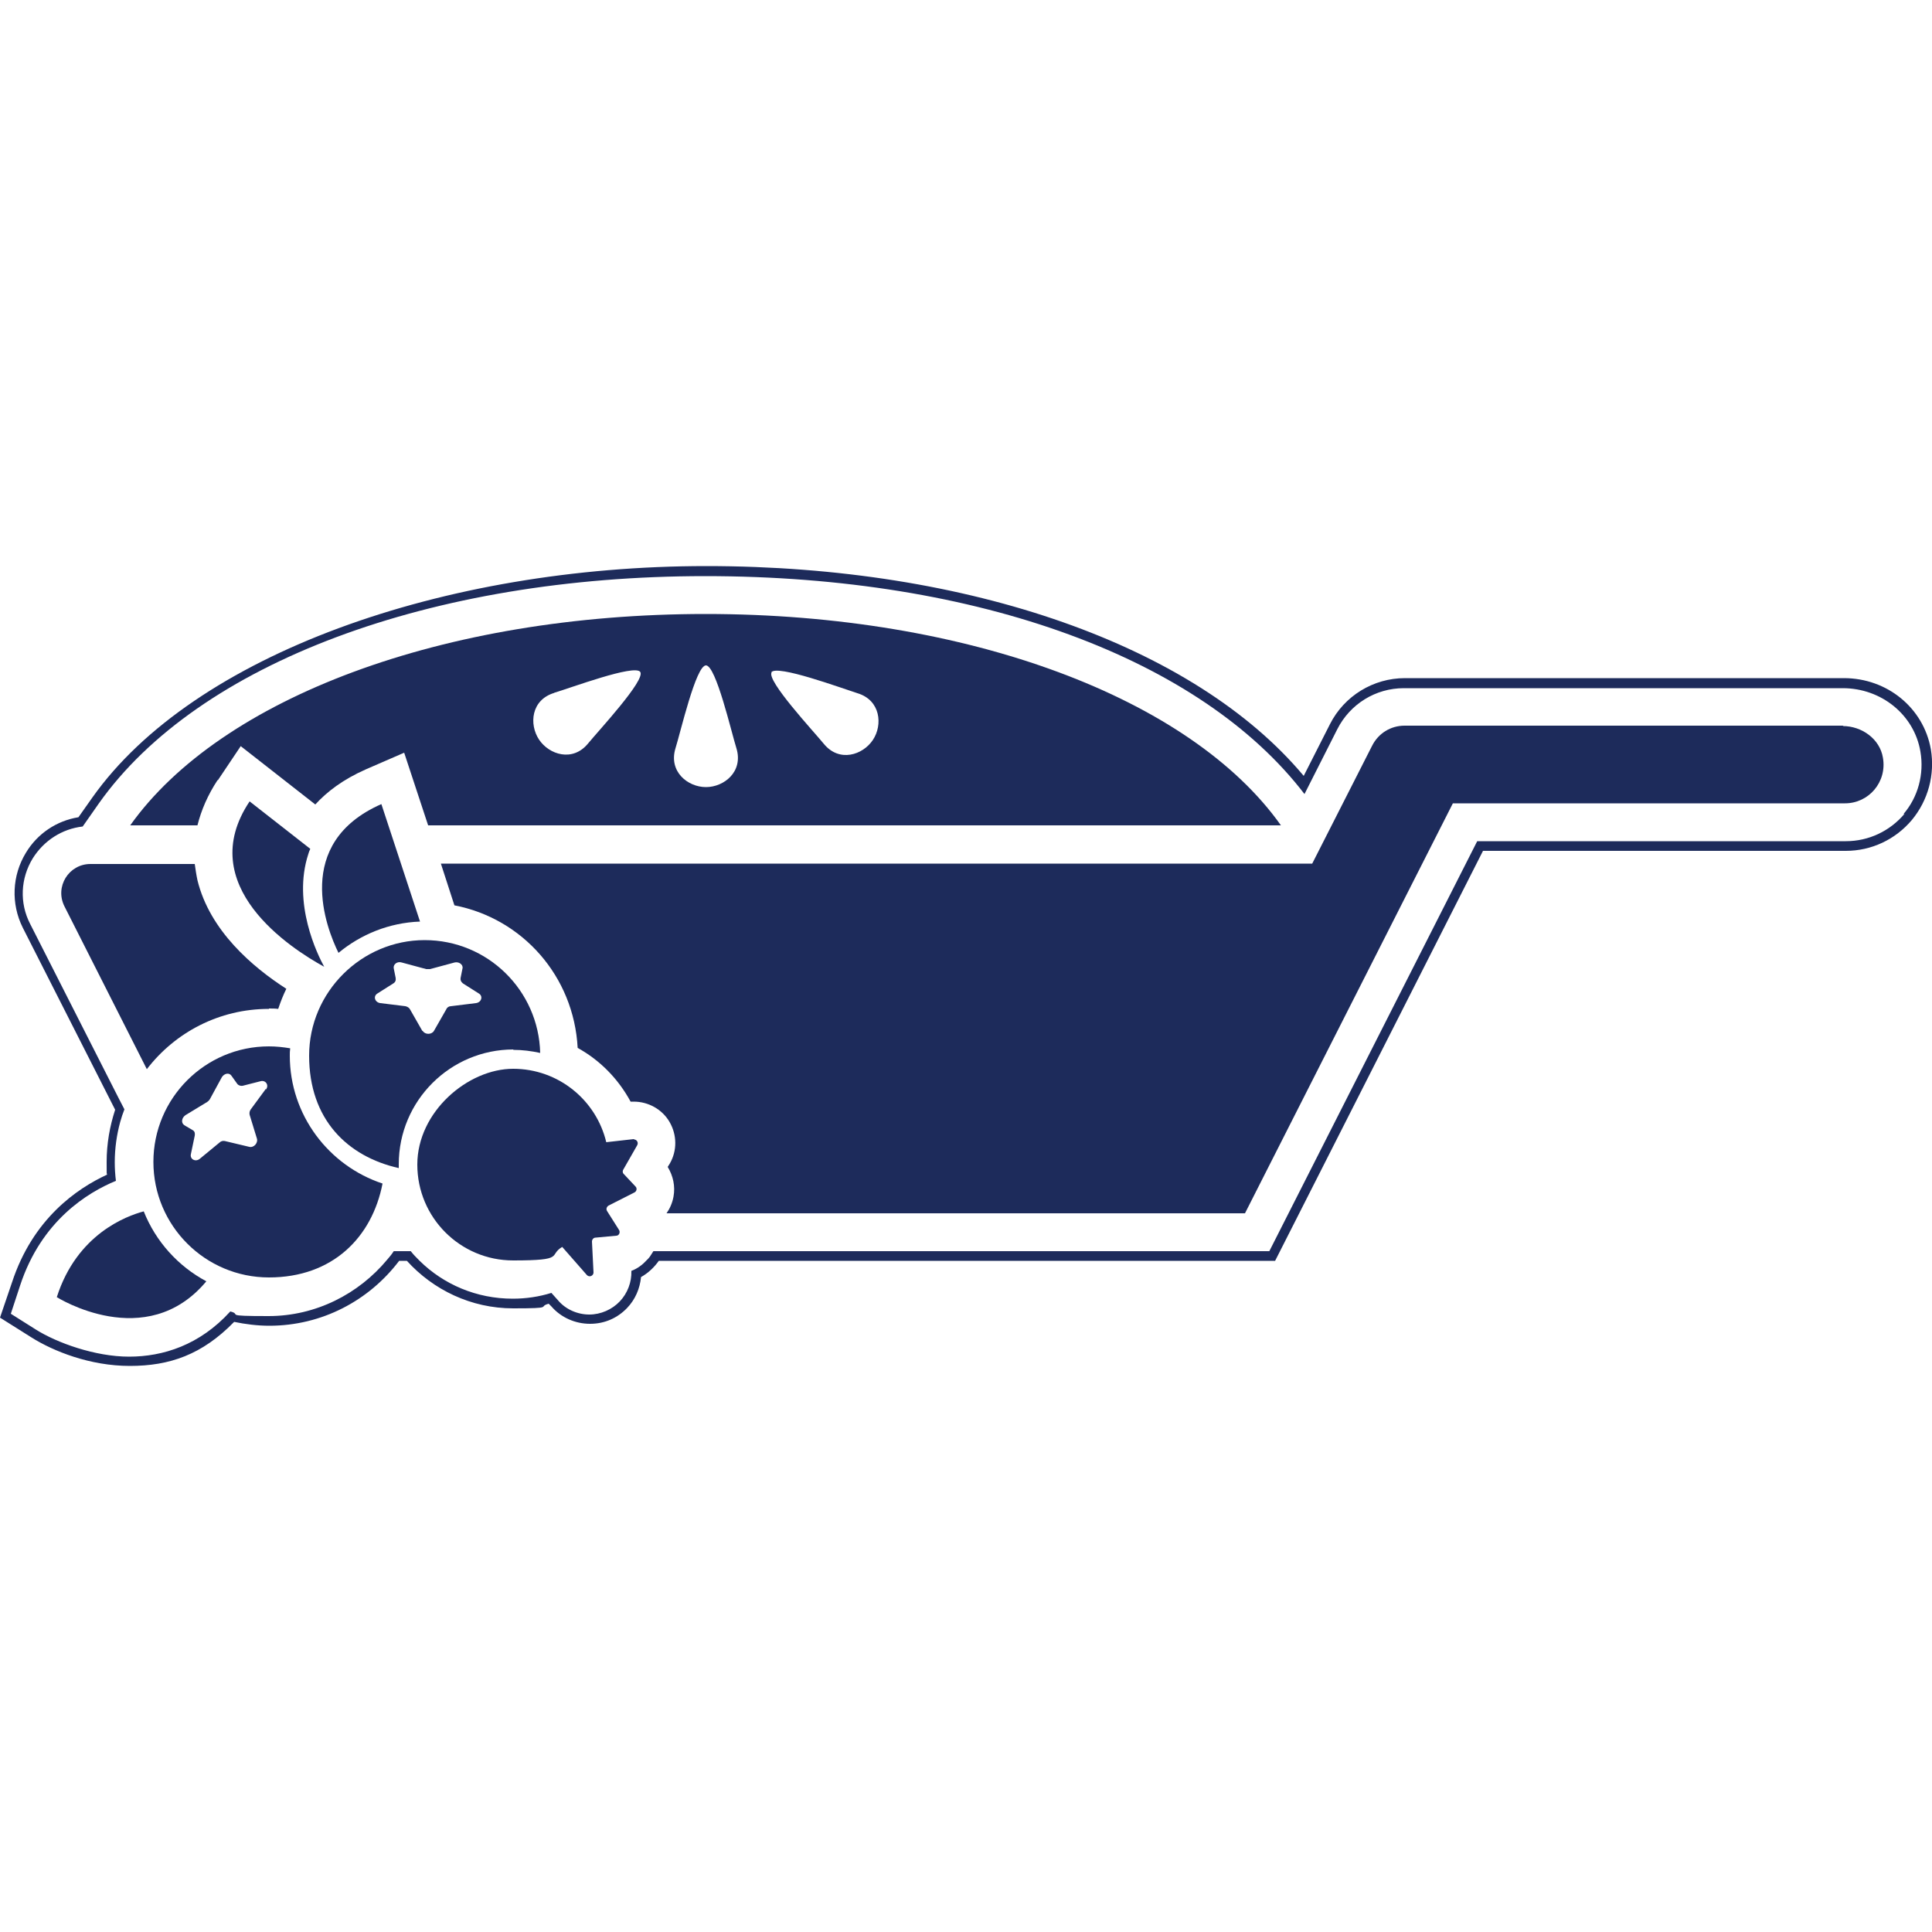 <svg viewBox="0 0 500 500" version="1.1" xmlns="http://www.w3.org/2000/svg">
  <defs>
    <style>
      .cls-1, .cls-2 {
        fill: #1d2b5b;
      }

      .cls-3 {
        fill: #fff;
      }

      .cls-4 {
        fill: #525352;
      }

      .cls-5 {
        fill: #00a651;
      }

      .cls-6, .cls-2 {
        display: none;
      }

      .cls-7 {
        fill: #ae1f25;
      }
    </style>
  </defs>
  
  <g>
    <g id="Layer_1">
      <g class="cls-6" id="Layer_1-2">
        <g>
          <circle r="72.9" cy="250.1" cx="249.3" class="cls-7"></circle>
          <rect ry="18" rx="18" height="81.8" width="81.8" y="209.3" x="208.4" class="cls-3"></rect>
          <g>
            <path d="M247,266c-3.6,0-6.9-.8-9.9-2.4-3-1.6-5.4-3.9-7.2-6.9-1.8-3-2.7-6.4-2.7-10.2s.8-6.8,2.5-9.7c1.7-3,4-5.4,7.1-7.2,3-1.8,6.5-2.7,10.3-2.7s7,.8,10,2.4c3,1.6,5.4,3.9,7.2,6.9,1.8,3,2.7,6.4,2.7,10.2s-.8,6.8-2.5,9.7c-1.7,3-4,5.4-7.1,7.2-3.1,1.8-6.5,2.7-10.3,2.7h0ZM247,259.3c2.5,0,4.7-.5,6.7-1.6,2-1.1,3.6-2.6,4.8-4.6,1.2-2,1.8-4.2,1.8-6.7s-.5-4.5-1.6-6.5c-1.1-1.9-2.7-3.5-4.7-4.7-2-1.2-4.4-1.7-7-1.7s-4.7.5-6.7,1.6c-2,1.1-3.6,2.6-4.8,4.5-1.2,2-1.8,4.2-1.8,6.8s.5,4.5,1.6,6.5c1.1,1.9,2.6,3.5,4.7,4.7,2,1.2,4.3,1.7,7,1.7h0Z" class="cls-7"></path>
            <path d="M264.2,273.5v-1.7c1.2-1.1,2.2-2.1,2.9-2.9.7-.8,1.2-1.5,1.5-2,.3-.5.4-1,.4-1.5s-.2-.9-.5-1.2-.7-.4-1.2-.4-1,.1-1.4.3c-.5.2-.9.5-1.3,1l-.4-1.8c.4-.4.9-.7,1.5-1,.6-.2,1.2-.3,1.9-.3,1.1,0,1.9.3,2.6.9.6.6,1,1.3,1,2.3s-.2,1.5-.5,2.2c-.4.7-1,1.6-1.8,2.5-.3.4-.9,1-1.7,1.7h4.4v1.9h-7.3Z" class="cls-7"></path>
          </g>
        </g>
      </g>
      <g class="cls-6" id="Green_Apple">
        <rect height="500" width="500" class="cls-5"></rect>
        <g>
          <path d="M430.7,134.9c19.1-30.1,27.5-61.9,29.1-84.7l2.9-43.6-43.7,2c-81.5,3.7-127,36.1-152.3,70.4-3.1-7-6.2-13.8-9.4-19.9C244.3,34.1,226.6,0,188.8,0s-3.8,0-5.7.3c-14.8,1.5-27.8,9.4-35.6,21.7-8.7,13.6-10.2,31.3-4,47.3,2.6,6.9,6.5,12.9,11.3,17.8-10.4,1.5-20.7,4.3-30.7,8.6C50.7,127.1-3.7,223.9,32.1,331.3c22.7,68.1,98.7,165.2,170.8,168.6,1.4,0,2.8.1,4.1.1,15.8,0,30.4-4.4,43.1-12.6,13.8,8.9,29.8,13.3,47.2,12.5,72.2-3.4,148.1-100.5,170.8-168.6,23.6-70.8,8.3-146.6-37.5-196.5h0ZM460.8,328.9c-22,66-94.9,160-163.8,163.2-11.8.6-29.9-1.3-46.8-14-15.3,11.4-31.5,14.1-43.2,14.1s-2.5,0-3.6,0c-68.9-3.3-141.8-97.3-163.8-163.2C5.1,225.7,57.1,132.9,127.1,102.9c17-7.3,35-10.2,53.3-8.8-.8-.7-1.4-1.1-1.8-1.3-12.6-3.5-22.7-13.1-27.8-26.3-5.3-13.7-4.1-28.8,3.3-40.3,6.6-10.3,17.4-16.9,29.8-18.1,1.6-.2,3.3-.2,4.9-.2,33.1,0,49.6,31.7,61.6,54.8,5.1,9.9,10.2,21.5,14.8,32.8,22.3-36.8,66.5-75,154.2-79.1l34.9-1.6-2.4,34.9c-1.6,23.1-10.5,55.9-31.2,86.1,47.2,47.6,63.4,122.9,40,193.1h0Z" class="cls-3"></path>
          <g>
            <g>
              <path d="M187.1,62.8c9.3,2.6,20,10.9,29,27.3,9,16.3,15.4,31.4,20.8,44.1,5.3,12.5,11.2,44.3,18.9,44.3s.2,0,.3,0c1.3-.1,2.2-.7,2.8-1.6,2.7-4.3-3-16.5-6.7-27.1,0,0-15.1-45-29.5-72.7-13.7-26.3-22.2-38-33.9-38s-1.2,0-1.8,0c-3.1.3-5.3,1.8-6.6,3.8-4,6.2-.3,17.9,6.7,19.8,0,0,0,0,0,0Z" class="cls-4"></path>
              <path d="M388.6,148.6c-21.4,21.6-53.3,41-100.9,47-10.3,1.6-22.7,2.6-37.6,2.6-103.3,0-86.4-45.3-86.4-45.3,8.1,22.6,25.5,35.2,80.6,36-7.9-6.4-11.9-19.9-16.3-34.9-1.5-5-3-10.1-4.3-13.4-20.6-12.4-51.1-23.3-84.3-9.1-59.6,25.6-98,104.3-70.3,187.4,27.7,83.1,140.5,200.2,181,108.6,40.5,91.6,153.3-25.6,181-108.6,23.1-69.2.3-135.5-42.5-170.4h0ZM79.2,289.8c-10.2-57.8,13.7-107.9,49.3-132.9-.2,10,2.4,29.9,24.3,36.4,0,0-52.8,4.6-73.5,96.5h0Z" class="cls-4"></path>
              <path d="M276.1,179.4c-1.3,1.6-2,2.9-2,2.9,0,0,.6,0,2.8-.2,135.7-11.4,144-134.6,144-134.6-109.8,5-138.3,69.4-145.5,107.4,26.2-30,65-39.1,65-39.1-25.6,14.9-50.5,45.1-64.2,63.6h0Z" class="cls-4"></path>
            </g>
            <g>
              <path d="M187.1,62.8c9.3,2.6,20,10.9,29,27.3,9,16.3,15.4,31.4,20.8,44.1,5.3,12.5,11.2,44.3,18.9,44.3s.2,0,.3,0c1.3-.1,2.2-.7,2.8-1.6,2.7-4.3-3-16.5-6.7-27.1,0,0-15.1-45-29.5-72.7-13.7-26.3-22.2-38-33.9-38s-1.2,0-1.8,0c-3.1.3-5.3,1.8-6.6,3.8-4,6.2-.3,17.9,6.7,19.8,0,0,0,0,0,0Z" class="cls-3"></path>
              <path d="M388.6,148.6c-21.4,21.6-53.3,41-100.9,47-10.3,1.6-22.7,2.6-37.6,2.6-103.3,0-86.4-45.3-86.4-45.3,8.1,22.6,25.5,35.2,80.6,36-7.9-6.4-11.9-19.9-16.3-34.9-1.5-5-3-10.1-4.3-13.4-20.6-12.4-51.1-23.3-84.3-9.1-59.6,25.6-98,104.3-70.3,187.4,27.7,83.1,140.5,200.2,181,108.6,40.5,91.6,153.3-25.6,181-108.6,23.1-69.2.3-135.5-42.5-170.4h0ZM79.2,289.8c-10.2-57.8,13.7-107.9,49.3-132.9-.2,10,2.4,29.9,24.3,36.4,0,0-52.8,4.6-73.5,96.5h0Z" class="cls-3"></path>
              <path d="M276.1,179.4c-1.3,1.6-2,2.9-2,2.9,0,0,.6,0,2.8-.2,135.7-11.4,144-134.6,144-134.6-109.8,5-138.3,69.4-145.5,107.4,26.2-30,65-39.1,65-39.1-25.6,14.9-50.5,45.1-64.2,63.6h0Z" class="cls-3"></path>
            </g>
          </g>
        </g>
      </g>
      <rect height="500" width="500" class="cls-2"></rect>
      <g>
        <path d="M56.4,201.9l5.9-8.8,19.3,15.1c3-3.3,7.2-6.5,13.1-9.1l9.9-4.3,6.2,18.8h220.7c-23.3-32.9-80.9-54.7-148.9-54.7s-125.5,21.8-148.9,54.7h17.4c1-4,2.7-7.9,5.2-11.7h0ZM199.6,174c1.4-2.1,18.2,4.1,22.3,5.4,6,1.8,6.6,8.2,4,12.1-2.6,3.9-8.7,5.9-12.7,1-2.7-3.3-14.9-16.4-13.5-18.5ZM174.8,193.7c1.3-4.1,5.3-21.5,7.9-21.5s6.6,17.4,7.9,21.5c1.8,6-3.2,10-7.9,10s-9.7-4-7.9-10ZM143.4,179.3c4.1-1.2,20.9-7.5,22.3-5.4,1.4,2.1-10.8,15.2-13.5,18.5-4,4.9-10.1,2.9-12.7-1-2.6-3.9-2.1-10.3,4-12.1Z" class="cls-1"></path>
        <path d="M69.6,261c.8,0,1.6,0,2.4.1.6-1.8,1.3-3.6,2.1-5.2-8.7-5.6-19.8-15-23-28.1-.3-1.4-.5-2.8-.7-4.2h-27c-5.6,0-9.3,5.9-6.7,11l21.3,42.1c7.3-9.5,18.7-15.6,31.6-15.6Z" class="cls-1"></path>
        <path d="M477.1,187.8h-113.6c-3.6,0-6.8,2-8.4,5.2l-15.5,30.5H114.1l3.5,10.8c17.6,3.4,30.9,18.3,31.9,36.9,5.8,3.2,10.5,8,13.7,13.9h.8c3.8,0,7.4,2,9.3,5.3,1.9,3.3,2,7.4,0,10.8l-.5.8c1.4,2.3,2,5,1.5,7.7-.3,1.6-.9,3-1.8,4.3h149.7l53.8-106.1h101.5c6.1,0,10.9-5.5,9.8-11.8-.8-4.9-5.5-8.2-10.4-8.2h0Z" class="cls-1"></path>
        <path d="M37.2,313.5c-4.5,1.2-17.3,5.9-22.5,22.2,0,0,23.1,14.6,38.7-4.1-7.3-3.9-13.1-10.3-16.2-18.1Z" class="cls-1"></path>
        <path d="M80.2,219.6l-15.6-12.2c-14.6,21.8,10.7,38.1,19.3,42.8-1.7-3.1-8.3-16.4-4.1-29.2.1-.4.3-.9.5-1.3Z" class="cls-1"></path>
        <path d="M108.7,238.5l-10-30.4c-23,10.1-14.2,32.2-11.1,38.5,5.8-4.8,13.1-7.8,21.1-8.1Z" class="cls-1"></path>
        <path d="M164.1,294.8s0,0-.1,0l-7.1.8c-2.6-10.9-12.4-19-24.1-19s-24.8,11.1-24.8,24.8,11.1,24.8,24.8,24.8,9-1.3,12.7-3.5l6.4,7.3c.2.2.5.3.7.3.5,0,1-.4,1-1l-.4-8c0-.5.4-1,.9-1l5.4-.5c.7,0,1.1-.9.7-1.5l-3.1-4.9c-.3-.5-.1-1.1.4-1.4l6.7-3.4c.6-.3.7-1.1.3-1.5l-3.1-3.3c-.3-.3-.3-.8-.1-1.1l3.6-6.3c.4-.7-.1-1.5-.8-1.5h0Z" class="cls-1"></path>
        <path d="M132.8,271.7c2.4,0,4.7.3,7,.8-.4-16.2-13.6-29.2-29.9-29.2s-29.9,13.4-29.9,29.9,9.9,26.1,23.2,29.1c0-.3,0-.7,0-1,0-16.4,13.3-29.7,29.7-29.7h0ZM109.3,266.8l-3.2-5.6c-.2-.4-.7-.7-1.2-.8l-6.5-.8c-1.4-.2-1.9-1.8-.7-2.5l4.1-2.6c.5-.3.7-.8.6-1.4l-.5-2.5c-.2-1,.9-1.9,2.1-1.5l6.3,1.7c.3,0,.6,0,1,0l6.3-1.7c1.1-.3,2.3.5,2.1,1.5l-.5,2.5c-.1.5.1,1,.6,1.4l4.1,2.6c1.2.7.7,2.3-.7,2.5l-6.5.8c-.5,0-1,.3-1.2.8l-3.2,5.6c-.6,1-2.3,1-2.9,0h0Z" class="cls-1"></path>
        <path d="M75,273.3c0-.7,0-1.3.1-2-1.8-.3-3.6-.5-5.5-.5-16.5,0-29.9,13.4-29.9,29.9s13.4,29.9,29.9,29.9,26.7-10.4,29.4-24.3c-13.9-4.6-24-17.7-24-33.1ZM68.8,281.8l-3.9,5.3c-.3.4-.4.9-.3,1.4l1.9,6.2c.3,1.1-.8,2.4-2,2.1l-6.3-1.5c-.5-.1-1,0-1.4.4l-5.1,4.2c-1.1.9-2.6.1-2.3-1.2l1-4.8c.1-.6,0-1.1-.5-1.4l-2.2-1.3c-.9-.6-.7-1.9.3-2.6l5.6-3.4c.3-.2.5-.4.7-.7l3.1-5.7c.6-1,1.9-1.3,2.5-.4l1.5,2.1c.3.4.9.6,1.4.5l4.7-1.2c1.3-.3,2.2,1.1,1.3,2.2Z" class="cls-1"></path>
        <path d="M499.7,193.9c-1.9-10.7-11.3-18.4-22.5-18.4h-113.6c-8.2,0-15.7,4.6-19.4,11.9l-6.8,13.4c-28.2-33.7-86.5-54.3-154.6-54.3s-132.7,22.9-158.9,59.9l-3.6,5.1c-5.6.9-10.6,4.2-13.6,9.2-3.6,5.9-3.9,13.2-.8,19.4l23.9,47.1c-1.4,4.3-2.2,8.8-2.2,13.5s0,2.2.1,3.3c-7.8,3.6-19.2,11.4-24.6,27.9L0,341l8.1,5.1c5.7,3.6,15.2,7.4,25.5,7.4s18.7-2.9,27-11.4c2.9.6,6,1,9.1,1,13.6,0,25.8-6.5,33.6-16.8h2c6.8,7.5,16.6,12.3,27.5,12.3s6.2-.4,9.2-1.2l.7.7c2.5,2.9,6.2,4.5,10,4.5s7.1-1.5,9.6-4.1c2.1-2.2,3.3-5,3.6-8,1.8-1,3.4-2.5,4.6-4.2h159.5l53.8-106.1h93.9c6.6,0,12.8-2.9,17.1-8,4.2-5.1,6-11.7,4.9-18.3h0ZM492.9,210.6c-3.8,4.5-9.3,7.1-15.2,7.1h-95.4l-53.8,106.1h-159.4c-.3.5-.6.9-.9,1.4-.2.3-.5.6-.8.9-1.1,1.2-2.4,2.2-4,2.8.1,2.9-1,5.8-3,7.9-2,2.1-4.9,3.4-7.9,3.4s-6.1-1.3-8.1-3.7l-1.7-1.9c-3.2,1-6.6,1.5-10,1.5-9.4,0-17.9-3.7-24.1-9.8h0c-.8-.8-1.6-1.6-2.3-2.5h-4.4c-.5.8-1.1,1.5-1.7,2.2-7.4,8.9-18.5,14.6-30.7,14.6s-6.7-.4-9.9-1.2c-7.9,8.7-17.4,11.7-26.2,11.7s-18.7-3.6-24.1-7l-6.5-4.1,2.4-7.3c5.5-16.8,17.5-24.1,24.8-27.1-.2-1.6-.3-3.2-.3-4.8,0-3.6.5-7.1,1.4-10.4h0c.3-1.1.7-2.3,1.1-3.3l-1.5-2.9-22.9-45.1c-2.8-5.4-2.5-11.8.7-17,2.9-4.6,7.6-7.6,12.9-8.2l4.2-6c25.7-36.3,85.9-58.8,156.9-58.8s128.4,21.5,155.1,56.4l8.5-16.8c3.3-6.5,9.9-10.6,17.2-10.6h113.6c10,0,18.5,6.9,20.1,16.4,1,5.8-.6,11.8-4.4,16.2h0Z" class="cls-1"></path>
      </g>
    </g>
  </g>
</svg>